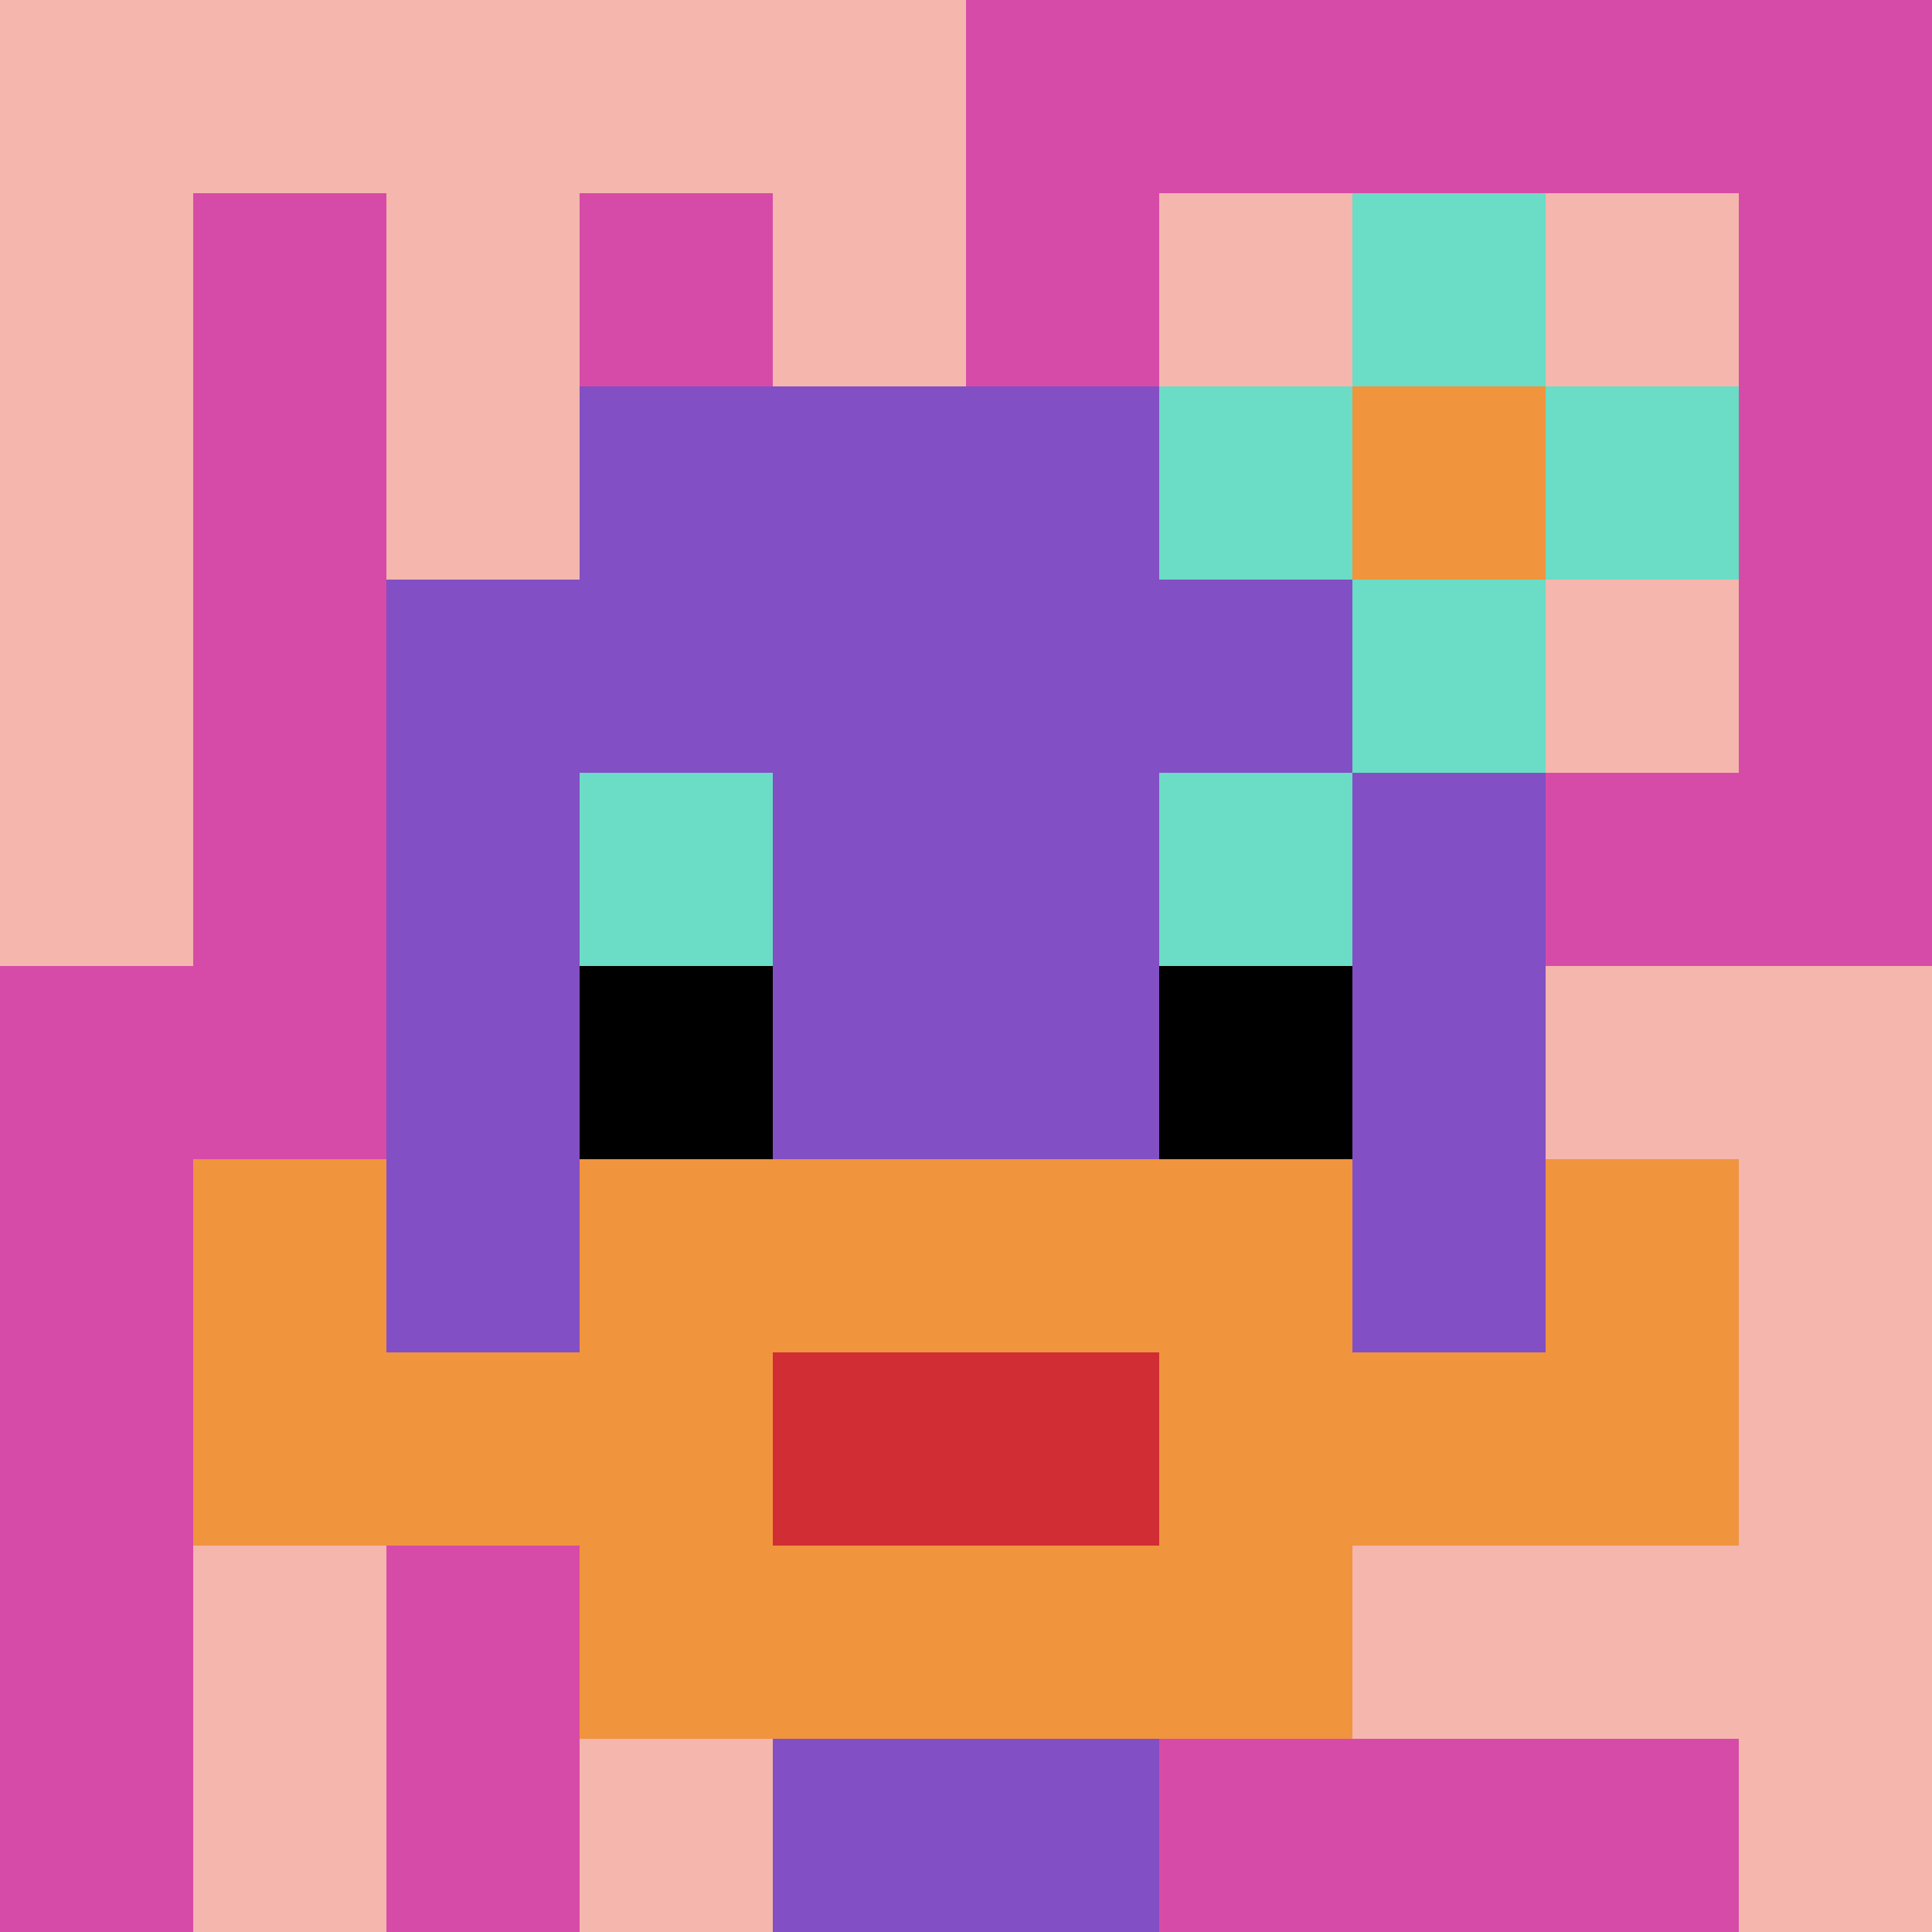 <svg xmlns="http://www.w3.org/2000/svg" version="1.1" width="690" height="690"><title>'goose-pfp-212575' by Dmitri Cherniak</title><desc>seed=212575
backgroundColor=#ffffff
padding=20
innerPadding=0
timeout=500
dimension=1
border=false
Save=function(){return n.handleSave()}
frame=25

Rendered at Wed Oct 04 2023 11:30:21 GMT+0800 (中国标准时间)
Generated in &lt;1ms
</desc><defs></defs><rect width="100%" height="100%" fill="#ffffff"></rect><g><g id="0-0"><rect x="0" y="0" height="690" width="690" fill="#D74BA8"></rect><g><rect id="0-0-0-0-5-1" x="0" y="0" width="345" height="69" fill="#F4B6AD"></rect><rect id="0-0-0-0-1-5" x="0" y="0" width="69" height="345" fill="#F4B6AD"></rect><rect id="0-0-2-0-1-5" x="138" y="0" width="69" height="345" fill="#F4B6AD"></rect><rect id="0-0-4-0-1-5" x="276" y="0" width="69" height="345" fill="#F4B6AD"></rect><rect id="0-0-6-1-3-3" x="414" y="69" width="207" height="207" fill="#F4B6AD"></rect><rect id="0-0-1-6-1-4" x="69" y="414" width="69" height="276" fill="#F4B6AD"></rect><rect id="0-0-3-6-1-4" x="207" y="414" width="69" height="276" fill="#F4B6AD"></rect><rect id="0-0-5-5-5-1" x="345" y="345" width="345" height="69" fill="#F4B6AD"></rect><rect id="0-0-5-8-5-1" x="345" y="552" width="345" height="69" fill="#F4B6AD"></rect><rect id="0-0-5-5-1-5" x="345" y="345" width="69" height="345" fill="#F4B6AD"></rect><rect id="0-0-9-5-1-5" x="621" y="345" width="69" height="345" fill="#F4B6AD"></rect></g><g><rect id="0-0-3-2-4-7" x="207" y="138" width="276" height="483" fill="#834FC4"></rect><rect id="0-0-2-3-6-5" x="138" y="207" width="414" height="345" fill="#834FC4"></rect><rect id="0-0-4-8-2-2" x="276" y="552" width="138" height="138" fill="#834FC4"></rect><rect id="0-0-1-7-8-1" x="69" y="483" width="552" height="69" fill="#F0943E"></rect><rect id="0-0-3-6-4-3" x="207" y="414" width="276" height="207" fill="#F0943E"></rect><rect id="0-0-4-7-2-1" x="276" y="483" width="138" height="69" fill="#D12D35"></rect><rect id="0-0-1-6-1-2" x="69" y="414" width="69" height="138" fill="#F0943E"></rect><rect id="0-0-8-6-1-2" x="552" y="414" width="69" height="138" fill="#F0943E"></rect><rect id="0-0-3-4-1-1" x="207" y="276" width="69" height="69" fill="#6BDCC5"></rect><rect id="0-0-6-4-1-1" x="414" y="276" width="69" height="69" fill="#6BDCC5"></rect><rect id="0-0-3-5-1-1" x="207" y="345" width="69" height="69" fill="#000000"></rect><rect id="0-0-6-5-1-1" x="414" y="345" width="69" height="69" fill="#000000"></rect><rect id="0-0-6-2-3-1" x="414" y="138" width="207" height="69" fill="#6BDCC5"></rect><rect id="0-0-7-1-1-3" x="483" y="69" width="69" height="207" fill="#6BDCC5"></rect><rect id="0-0-7-2-1-1" x="483" y="138" width="69" height="69" fill="#F0943E"></rect></g><rect x="0" y="0" stroke="white" stroke-width="0" height="690" width="690" fill="none"></rect></g></g></svg>